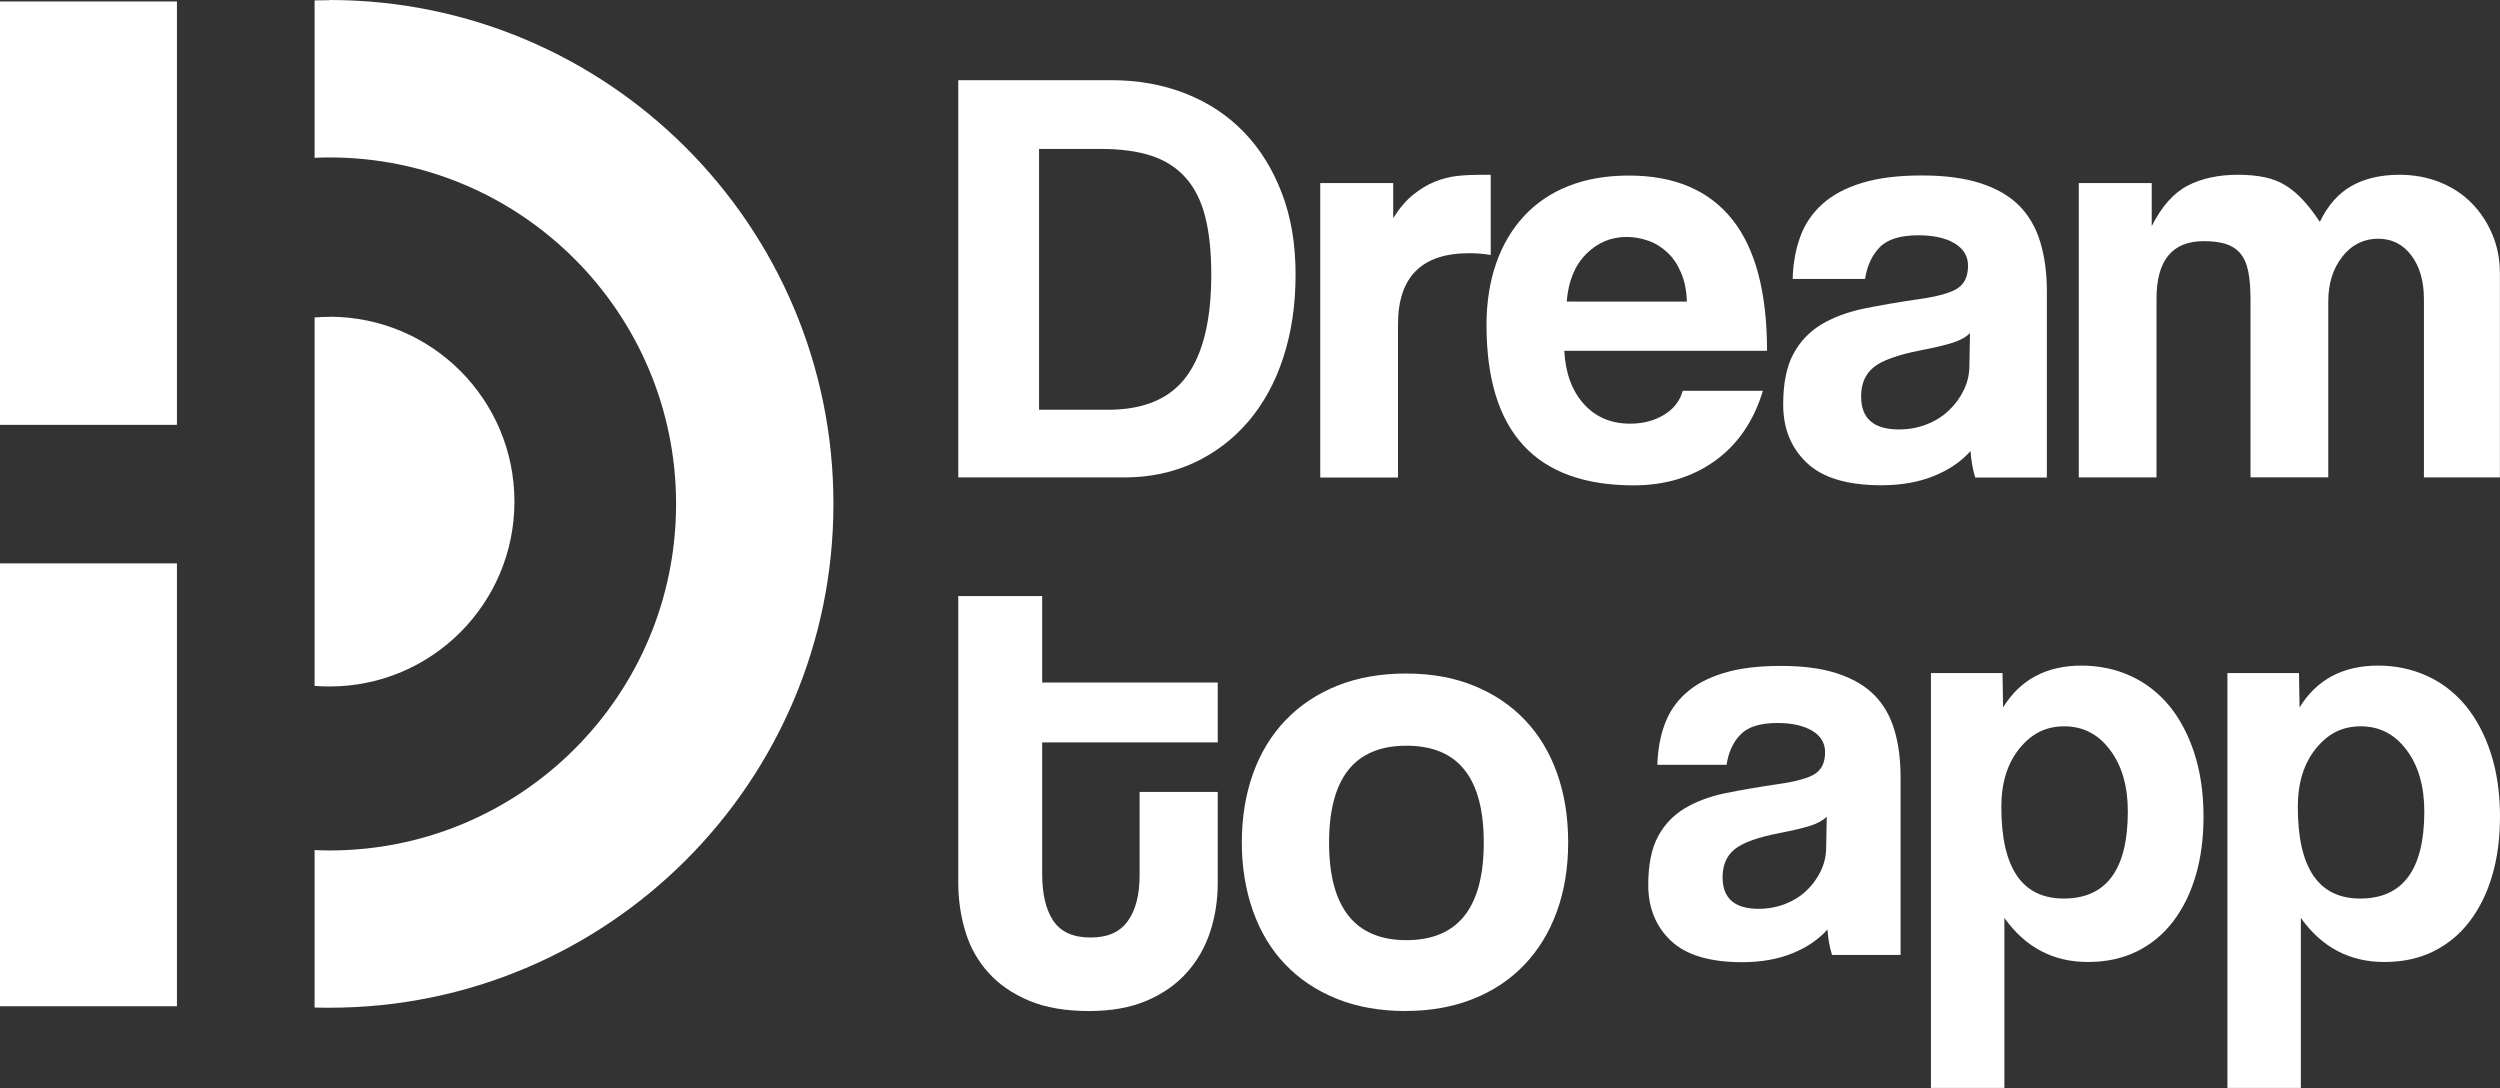 <?xml version="1.0" encoding="UTF-8" standalone="no"?>
<svg
   id="Layer_1"
   data-name="Layer 1"
   viewBox="0 0 255.33 111.12"
   version="1.1"
   sodipodi:docname="dreamToApp-dark.svg"
   width="255.33"
   height="111.12"
   inkscape:version="1.3.2 (091e20e, 2023-11-25, custom)"
   xmlns:inkscape="http://www.inkscape.org/namespaces/inkscape"
   xmlns:sodipodi="http://sodipodi.sourceforge.net/DTD/sodipodi-0.dtd"
   xmlns="http://www.w3.org/2000/svg"
   xmlns:svg="http://www.w3.org/2000/svg">
  <rect x="0" y="0" width="255.33" height="111.12" fill="#333333" stroke="none"/>
  <sodipodi:namedview
     id="namedview13"
     pagecolor="#ffffff"
     bordercolor="#000000"
     borderopacity="0.25"
     inkscape:showpageshadow="2"
     inkscape:pageopacity="0.0"
     inkscape:pagecheckerboard="0"
     inkscape:deskcolor="#d1d1d1"
     showgrid="false"
     inkscape:zoom="1.9724409"
     inkscape:cx="128.01397"
     inkscape:cy="59.063872"
     inkscape:window-width="1366"
     inkscape:window-height="697"
     inkscape:window-x="-8"
     inkscape:window-y="74"
     inkscape:window-maximized="1"
     inkscape:current-layer="Layer_1" />
  <defs
     id="defs1">
    <style
       id="style1">
      .cls-1, .cls-2 {
        fill: #ffffff;
      }

      .cls-2 {
        fill-rule: evenodd;
      }
    </style>
  </defs>
  <g
     id="g10"
     transform="translate(-1.62,-67.78)">
    <path
       class="cls-1"
       d="M 99.49,116.54 V 75.97 h 15.67 c 2.72,0 5.24,0.46 7.56,1.37 2.32,0.92 4.3,2.23 5.95,3.94 1.65,1.71 2.94,3.79 3.87,6.23 0.94,2.44 1.4,5.21 1.4,8.31 0,3.1 -0.42,5.92 -1.25,8.46 -0.83,2.55 -2.02,4.72 -3.57,6.54 -1.55,1.81 -3.4,3.22 -5.55,4.22 -2.16,1 -4.53,1.5 -7.13,1.5 H 99.48 Z m 15.28,-6.91 c 3.71,0 6.39,-1.15 8.06,-3.45 1.67,-2.3 2.5,-5.75 2.5,-10.36 0,-2.28 -0.2,-4.24 -0.61,-5.87 -0.41,-1.63 -1.07,-2.96 -1.99,-4 -0.92,-1.04 -2.09,-1.79 -3.51,-2.26 -1.43,-0.47 -3.16,-0.7 -5.19,-0.7 h -6.29 v 26.64 z"
       id="path1" />
    <path
       class="cls-1"
       d="M 136.46,116.54 V 86.48 h 7.45 v 3.58 c 0.65,-1.03 1.33,-1.83 2.05,-2.4 0.71,-0.57 1.44,-1.02 2.2,-1.32 0.75,-0.31 1.52,-0.5 2.29,-0.59 0.77,-0.08 1.57,-0.12 2.38,-0.12 h 1.04 v 8.19 c -0.73,-0.12 -1.47,-0.18 -2.2,-0.18 -4.85,0 -7.27,2.42 -7.27,7.27 v 15.64 h -7.94 z"
       id="path2" />
    <path
       class="cls-1"
       d="m 161.38,103.59 c 0.12,2.28 0.78,4.09 1.99,5.44 1.2,1.34 2.78,2.02 4.73,2.02 1.3,0 2.45,-0.29 3.45,-0.89 1,-0.6 1.64,-1.42 1.93,-2.47 h 8.19 c -0.94,3.1 -2.57,5.48 -4.89,7.15 -2.32,1.67 -5.09,2.51 -8.31,2.51 -10.02,0 -15.03,-5.46 -15.03,-16.37 0,-2.32 0.33,-4.42 0.98,-6.29 0.65,-1.87 1.6,-3.48 2.84,-4.83 1.24,-1.34 2.76,-2.37 4.55,-3.08 1.79,-0.71 3.85,-1.07 6.17,-1.07 4.64,0 8.16,1.49 10.54,4.46 2.38,2.97 3.57,7.45 3.57,13.44 h -20.71 z m 12.53,-5.01 c -0.04,-1.1 -0.23,-2.07 -0.58,-2.9 -0.35,-0.84 -0.8,-1.53 -1.38,-2.08 -0.58,-0.55 -1.22,-0.96 -1.95,-1.22 -0.73,-0.26 -1.49,-0.4 -2.26,-0.4 -1.59,0 -2.96,0.58 -4.12,1.74 -1.16,1.16 -1.82,2.78 -1.99,4.86 z"
       id="path3" />
    <path
       class="cls-1"
       d="m 203.35,116.54 c -0.24,-0.77 -0.4,-1.67 -0.48,-2.69 -0.94,1.06 -2.18,1.91 -3.73,2.54 -1.55,0.63 -3.34,0.95 -5.38,0.95 -3.46,0 -6,-0.76 -7.61,-2.29 -1.61,-1.53 -2.41,-3.51 -2.41,-5.96 0,-2.16 0.35,-3.88 1.04,-5.16 0.69,-1.28 1.65,-2.29 2.87,-3.02 1.22,-0.73 2.68,-1.27 4.37,-1.62 1.69,-0.34 3.53,-0.66 5.53,-0.95 1.99,-0.28 3.34,-0.66 4.03,-1.13 0.69,-0.47 1.04,-1.23 1.04,-2.29 0,-0.98 -0.46,-1.74 -1.38,-2.29 -0.92,-0.55 -2.15,-0.82 -3.7,-0.82 -1.83,0 -3.15,0.41 -3.94,1.22 -0.79,0.82 -1.29,1.89 -1.5,3.24 h -7.39 c 0.04,-1.55 0.29,-2.97 0.76,-4.28 0.47,-1.3 1.22,-2.42 2.26,-3.36 1.04,-0.94 2.39,-1.66 4.06,-2.17 1.67,-0.51 3.7,-0.76 6.09,-0.76 2.39,0 4.35,0.26 6,0.79 1.64,0.53 2.96,1.29 3.96,2.29 0.99,1 1.71,2.24 2.16,3.73 0.45,1.49 0.67,3.17 0.67,5.04 v 19 h -7.33 z m -0.54,-14.73 c -0.41,0.41 -1,0.73 -1.77,0.98 -0.77,0.24 -1.89,0.51 -3.36,0.79 -2.28,0.45 -3.85,1.02 -4.7,1.71 -0.86,0.69 -1.28,1.69 -1.28,2.99 0,2.24 1.28,3.36 3.85,3.36 1.02,0 1.97,-0.17 2.84,-0.52 0.88,-0.34 1.63,-0.81 2.26,-1.41 0.63,-0.59 1.14,-1.28 1.53,-2.08 0.39,-0.79 0.58,-1.64 0.58,-2.54 l 0.06,-3.3 z"
       id="path4" />
    <path
       class="cls-1"
       d="M 249.18,116.54 V 98.33 c 0,-1.83 -0.43,-3.32 -1.28,-4.46 -0.86,-1.14 -2,-1.71 -3.42,-1.71 -1.42,0 -2.68,0.61 -3.63,1.83 -0.96,1.22 -1.44,2.75 -1.44,4.58 v 17.96 h -7.94 V 98.45 c 0,-1.22 -0.08,-2.22 -0.24,-2.99 -0.16,-0.77 -0.44,-1.38 -0.83,-1.83 -0.39,-0.45 -0.89,-0.76 -1.5,-0.95 -0.61,-0.18 -1.34,-0.27 -2.2,-0.27 -3.22,0 -4.83,1.95 -4.83,5.86 v 18.27 h -7.94 V 86.48 h 7.45 v 4.39 c 1.02,-2.01 2.24,-3.39 3.67,-4.13 1.43,-0.74 3.14,-1.11 5.13,-1.11 1.02,0 1.92,0.08 2.72,0.25 0.8,0.17 1.51,0.44 2.14,0.83 0.63,0.39 1.23,0.89 1.8,1.51 0.57,0.62 1.14,1.36 1.71,2.22 0.81,-1.68 1.89,-2.91 3.24,-3.67 1.34,-0.76 2.97,-1.14 4.89,-1.14 1.51,0 2.89,0.26 4.15,0.77 1.26,0.51 2.34,1.22 3.24,2.14 0.9,0.92 1.6,1.99 2.11,3.21 0.51,1.22 0.76,2.53 0.76,3.92 v 20.87 z"
       id="path5" />
    <path
       class="cls-1"
       d="m 118.02,148.66 h 7.97 v 9.3 c 0,1.73 -0.25,3.38 -0.76,4.95 -0.51,1.57 -1.3,2.97 -2.38,4.18 -1.08,1.22 -2.45,2.18 -4.11,2.89 -1.66,0.71 -3.63,1.06 -5.93,1.06 -2.3,0 -4.42,-0.35 -6.1,-1.06 -1.68,-0.71 -3.06,-1.66 -4.14,-2.86 -1.08,-1.2 -1.87,-2.59 -2.35,-4.19 -0.49,-1.59 -0.73,-3.28 -0.73,-5.05 v -29.22 h 8.57 v 8.83 h 17.93 v 6.11 h -17.93 v 13.42 c 0,2.08 0.38,3.69 1.15,4.82 0.77,1.13 2.03,1.69 3.79,1.69 1.76,0 2.98,-0.55 3.79,-1.66 0.81,-1.11 1.22,-2.68 1.22,-4.72 v -8.5 z"
       id="path6" />
    <path
       class="cls-1"
       d="m 145.22,171.04 c -2.65,0 -5.02,-0.42 -7.09,-1.26 -2.08,-0.84 -3.83,-2.02 -5.27,-3.53 -1.44,-1.51 -2.53,-3.33 -3.28,-5.46 -0.75,-2.13 -1.13,-4.46 -1.13,-6.99 0,-2.53 0.39,-4.93 1.16,-7.05 0.77,-2.13 1.89,-3.95 3.35,-5.46 1.46,-1.51 3.22,-2.67 5.27,-3.49 2.06,-0.82 4.39,-1.23 6.99,-1.23 2.6,0 4.86,0.41 6.89,1.23 2.03,0.82 3.77,1.97 5.2,3.46 1.44,1.49 2.54,3.29 3.31,5.42 0.77,2.13 1.16,4.5 1.16,7.12 0,2.62 -0.39,4.98 -1.16,7.09 -0.77,2.11 -1.88,3.92 -3.31,5.42 -1.44,1.51 -3.18,2.67 -5.24,3.49 -2.06,0.82 -4.34,1.23 -6.86,1.23 z m 0.04,-7.24 c 5.27,0 7.9,-3.32 7.9,-9.96 0,-6.64 -2.63,-9.9 -7.9,-9.9 -5.27,0 -7.9,3.3 -7.9,9.9 0,6.6 2.63,9.96 7.9,9.96 z"
       id="path7" />
    <path
       class="cls-1"
       d="m 188.72,165.28 c -0.23,-0.74 -0.39,-1.6 -0.46,-2.57 -0.9,1.02 -2.09,1.82 -3.57,2.43 -1.48,0.6 -3.2,0.91 -5.14,0.91 -3.31,0 -5.74,-0.73 -7.28,-2.19 -1.54,-1.46 -2.31,-3.36 -2.31,-5.7 0,-2.06 0.33,-3.71 0.99,-4.94 0.66,-1.23 1.58,-2.19 2.75,-2.89 1.17,-0.7 2.56,-1.22 4.18,-1.55 1.62,-0.33 3.38,-0.63 5.29,-0.91 1.91,-0.27 3.19,-0.63 3.86,-1.08 0.67,-0.45 0.99,-1.18 0.99,-2.19 0,-0.93 -0.44,-1.67 -1.32,-2.19 -0.88,-0.52 -2.06,-0.79 -3.54,-0.79 -1.75,0 -3.01,0.39 -3.77,1.17 -0.76,0.78 -1.24,1.81 -1.43,3.1 h -7.07 c 0.04,-1.48 0.28,-2.84 0.73,-4.09 0.45,-1.25 1.17,-2.32 2.16,-3.21 0.99,-0.9 2.29,-1.59 3.88,-2.07 1.59,-0.49 3.54,-0.73 5.83,-0.73 2.29,0 4.17,0.25 5.74,0.76 1.57,0.51 2.84,1.24 3.79,2.19 0.95,0.95 1.64,2.14 2.07,3.57 0.43,1.42 0.64,3.03 0.64,4.82 v 18.18 h -7.02 z m -0.53,-14.09 c -0.39,0.39 -0.96,0.7 -1.69,0.93 -0.74,0.23 -1.81,0.49 -3.22,0.76 -2.18,0.43 -3.68,0.97 -4.5,1.64 -0.82,0.66 -1.23,1.62 -1.23,2.86 0,2.14 1.23,3.22 3.68,3.22 0.97,0 1.88,-0.17 2.72,-0.5 0.84,-0.33 1.56,-0.78 2.16,-1.35 0.6,-0.56 1.09,-1.23 1.46,-1.99 0.37,-0.76 0.56,-1.57 0.56,-2.43 l 0.06,-3.16 z"
       id="path8" />
    <path
       class="cls-1"
       d="m 198.83,178.9 v -42.38 h 7.31 l 0.06,3.51 c 1.75,-2.84 4.42,-4.27 8.01,-4.27 1.79,0 3.46,0.35 5,1.05 1.54,0.7 2.85,1.72 3.95,3.04 1.09,1.33 1.95,2.94 2.57,4.85 0.62,1.91 0.94,4.07 0.94,6.49 0,2.18 -0.26,4.18 -0.79,5.99 -0.53,1.81 -1.3,3.38 -2.31,4.7 -1.01,1.33 -2.25,2.35 -3.71,3.07 -1.46,0.72 -3.13,1.08 -5,1.08 -3.55,0 -6.39,-1.5 -8.53,-4.5 v 17.36 h -7.48 z m 13.56,-19.35 c 4.36,0 6.55,-2.96 6.55,-8.89 0,-2.57 -0.6,-4.67 -1.81,-6.28 -1.21,-1.62 -2.77,-2.42 -4.68,-2.42 -1.91,0 -3.36,0.76 -4.59,2.28 -1.23,1.52 -1.84,3.51 -1.84,5.96 0,6.23 2.12,9.35 6.37,9.35 z"
       id="path9" />
    <path
       class="cls-1"
       d="m 229.11,178.9 v -42.38 h 7.31 l 0.06,3.51 c 1.75,-2.84 4.42,-4.27 8.01,-4.27 1.79,0 3.46,0.35 5,1.05 1.54,0.7 2.85,1.72 3.95,3.04 1.09,1.33 1.95,2.94 2.57,4.85 0.62,1.91 0.94,4.07 0.94,6.49 0,2.18 -0.26,4.18 -0.79,5.99 -0.53,1.81 -1.3,3.38 -2.31,4.7 -1.01,1.33 -2.25,2.35 -3.71,3.07 -1.46,0.72 -3.13,1.08 -5,1.08 -3.55,0 -6.39,-1.5 -8.53,-4.5 v 17.36 h -7.48 z m 13.56,-19.35 c 4.36,0 6.55,-2.96 6.55,-8.89 0,-2.57 -0.6,-4.67 -1.81,-6.28 -1.21,-1.62 -2.77,-2.42 -4.68,-2.42 -1.91,0 -3.36,0.76 -4.59,2.28 -1.23,1.52 -1.84,3.51 -1.84,5.96 0,6.23 2.12,9.35 6.37,9.35 z"
       id="path10" />
  </g>
  <g
     id="Layer_1-2"
     data-name="Layer_1"
     transform="translate(-1.62,-67.78)">
    <g
       id="_1737930587280"
       data-name=" 1737930587280">
      <path
         class="cls-2"
         d="m 35.28,67.78 c 28.42,0 51.46,23.04 51.46,51.46 0,28.42 -23.04,51.46 -51.46,51.46 -0.51,0 -1.02,0 -1.53,-0.02 V 154.6 c 0.51,0.02 1.02,0.04 1.53,0.04 19.55,0 35.39,-15.85 35.39,-35.39 0,-19.54 -15.85,-35.39 -35.39,-35.39 -0.51,0 -1.02,0.01 -1.53,0.04 V 67.82 c 0.51,-0.01 1.02,-0.02 1.53,-0.02 v 0 z"
         id="path11" />
      <path
         class="cls-2"
         d="m 35.28,100.13 c 10.43,0 18.88,8.45 18.88,18.88 0,10.43 -8.45,18.88 -18.88,18.88 -0.52,0 -1.03,-0.02 -1.53,-0.06 V 100.2 c 0.51,-0.04 1.02,-0.06 1.53,-0.06 v 0 z"
         id="path12" />
    </g>
    <path
       class="cls-2"
       d="M 19.69,67.93 H 1.62 v 43.24 H 19.69 Z M 1.62,125.32 v 45.23 h 18.07 v -45.23 z"
       id="path13" />
  </g>
</svg> 